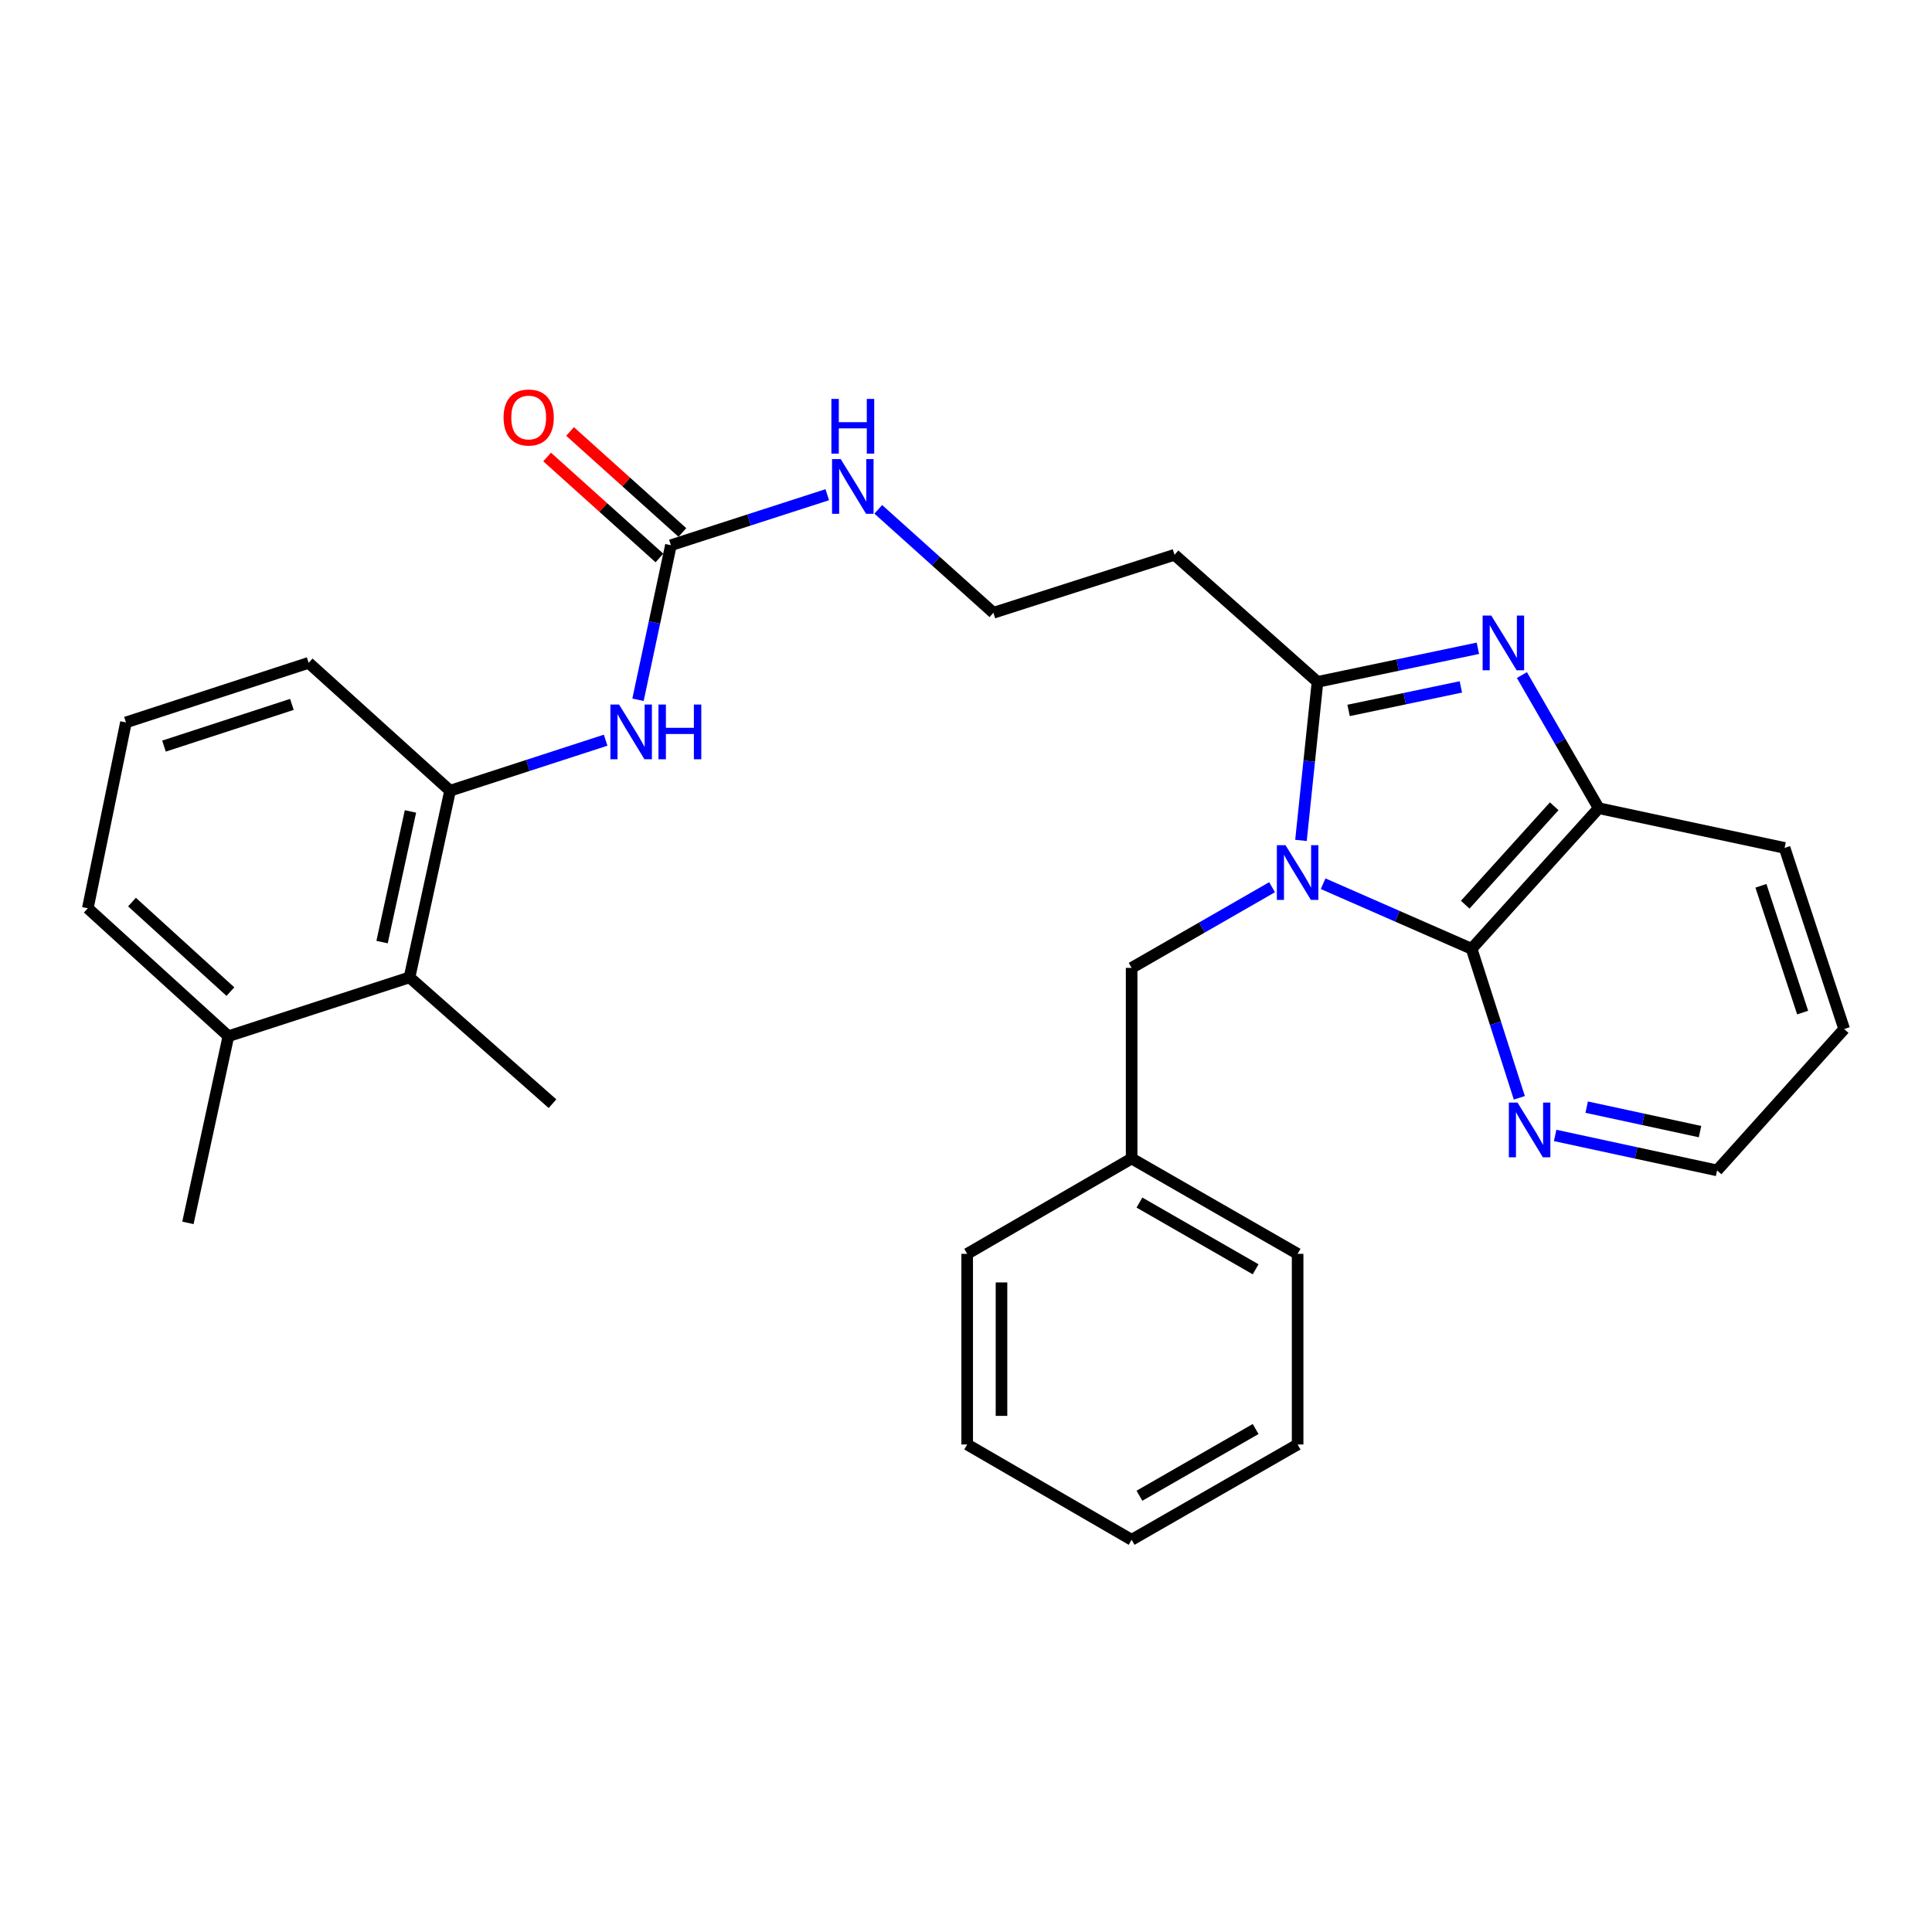 <?xml version='1.0' encoding='iso-8859-1'?>
<svg version='1.1' baseProfile='full'
              xmlns='http://www.w3.org/2000/svg'
                      xmlns:rdkit='http://www.rdkit.org/xml'
                      xmlns:xlink='http://www.w3.org/1999/xlink'
                  xml:space='preserve'
width='1000px' height='1000px' viewBox='0 0 1000 1000'>
<!-- END OF HEADER -->
<rect style='opacity:1.0;fill:#FFFFFF;stroke:none' width='1000' height='1000' x='0' y='0'> </rect>
<path class='bond-0' d='M 673.38,434.986 L 677.658,393.964' style='fill:none;fill-rule:evenodd;stroke:#0000FF;stroke-width:6px;stroke-linecap:butt;stroke-linejoin:miter;stroke-opacity:1' />
<path class='bond-0' d='M 677.658,393.964 L 681.937,352.942' style='fill:none;fill-rule:evenodd;stroke:#000000;stroke-width:6px;stroke-linecap:butt;stroke-linejoin:miter;stroke-opacity:1' />
<path class='bond-2' d='M 684.843,457.41 L 723.274,474.253' style='fill:none;fill-rule:evenodd;stroke:#0000FF;stroke-width:6px;stroke-linecap:butt;stroke-linejoin:miter;stroke-opacity:1' />
<path class='bond-2' d='M 723.274,474.253 L 761.705,491.096' style='fill:none;fill-rule:evenodd;stroke:#000000;stroke-width:6px;stroke-linecap:butt;stroke-linejoin:miter;stroke-opacity:1' />
<path class='bond-7' d='M 658.428,459.218 L 622.078,480.095' style='fill:none;fill-rule:evenodd;stroke:#0000FF;stroke-width:6px;stroke-linecap:butt;stroke-linejoin:miter;stroke-opacity:1' />
<path class='bond-7' d='M 622.078,480.095 L 585.729,500.973' style='fill:none;fill-rule:evenodd;stroke:#000000;stroke-width:6px;stroke-linecap:butt;stroke-linejoin:miter;stroke-opacity:1' />
<path class='bond-1' d='M 681.937,352.942 L 723.442,344.245' style='fill:none;fill-rule:evenodd;stroke:#000000;stroke-width:6px;stroke-linecap:butt;stroke-linejoin:miter;stroke-opacity:1' />
<path class='bond-1' d='M 723.442,344.245 L 764.947,335.548' style='fill:none;fill-rule:evenodd;stroke:#0000FF;stroke-width:6px;stroke-linecap:butt;stroke-linejoin:miter;stroke-opacity:1' />
<path class='bond-1' d='M 698.031,367.716 L 727.084,361.628' style='fill:none;fill-rule:evenodd;stroke:#000000;stroke-width:6px;stroke-linecap:butt;stroke-linejoin:miter;stroke-opacity:1' />
<path class='bond-1' d='M 727.084,361.628 L 756.138,355.541' style='fill:none;fill-rule:evenodd;stroke:#0000FF;stroke-width:6px;stroke-linecap:butt;stroke-linejoin:miter;stroke-opacity:1' />
<path class='bond-10' d='M 681.937,352.942 L 607.93,287.165' style='fill:none;fill-rule:evenodd;stroke:#000000;stroke-width:6px;stroke-linecap:butt;stroke-linejoin:miter;stroke-opacity:1' />
<path class='bond-29' d='M 787.737,349.411 L 807.615,383.867' style='fill:none;fill-rule:evenodd;stroke:#0000FF;stroke-width:6px;stroke-linecap:butt;stroke-linejoin:miter;stroke-opacity:1' />
<path class='bond-29' d='M 807.615,383.867 L 827.492,418.323' style='fill:none;fill-rule:evenodd;stroke:#000000;stroke-width:6px;stroke-linecap:butt;stroke-linejoin:miter;stroke-opacity:1' />
<path class='bond-3' d='M 761.705,491.096 L 827.492,418.323' style='fill:none;fill-rule:evenodd;stroke:#000000;stroke-width:6px;stroke-linecap:butt;stroke-linejoin:miter;stroke-opacity:1' />
<path class='bond-3' d='M 758.398,468.269 L 804.448,417.328' style='fill:none;fill-rule:evenodd;stroke:#000000;stroke-width:6px;stroke-linecap:butt;stroke-linejoin:miter;stroke-opacity:1' />
<path class='bond-9' d='M 761.705,491.096 L 774.053,529.661' style='fill:none;fill-rule:evenodd;stroke:#000000;stroke-width:6px;stroke-linecap:butt;stroke-linejoin:miter;stroke-opacity:1' />
<path class='bond-9' d='M 774.053,529.661 L 786.401,568.226' style='fill:none;fill-rule:evenodd;stroke:#0000FF;stroke-width:6px;stroke-linecap:butt;stroke-linejoin:miter;stroke-opacity:1' />
<path class='bond-17' d='M 827.492,418.323 L 923.7,438.877' style='fill:none;fill-rule:evenodd;stroke:#000000;stroke-width:6px;stroke-linecap:butt;stroke-linejoin:miter;stroke-opacity:1' />
<path class='bond-4' d='M 347.261,282.202 L 387.727,269.13' style='fill:none;fill-rule:evenodd;stroke:#000000;stroke-width:6px;stroke-linecap:butt;stroke-linejoin:miter;stroke-opacity:1' />
<path class='bond-4' d='M 387.727,269.13 L 428.194,256.058' style='fill:none;fill-rule:evenodd;stroke:#0000FF;stroke-width:6px;stroke-linecap:butt;stroke-linejoin:miter;stroke-opacity:1' />
<path class='bond-5' d='M 347.261,282.202 L 338.745,322.203' style='fill:none;fill-rule:evenodd;stroke:#000000;stroke-width:6px;stroke-linecap:butt;stroke-linejoin:miter;stroke-opacity:1' />
<path class='bond-5' d='M 338.745,322.203 L 330.228,362.204' style='fill:none;fill-rule:evenodd;stroke:#0000FF;stroke-width:6px;stroke-linecap:butt;stroke-linejoin:miter;stroke-opacity:1' />
<path class='bond-11' d='M 353.199,275.597 L 324.13,249.463' style='fill:none;fill-rule:evenodd;stroke:#000000;stroke-width:6px;stroke-linecap:butt;stroke-linejoin:miter;stroke-opacity:1' />
<path class='bond-11' d='M 324.13,249.463 L 295.062,223.329' style='fill:none;fill-rule:evenodd;stroke:#FF0000;stroke-width:6px;stroke-linecap:butt;stroke-linejoin:miter;stroke-opacity:1' />
<path class='bond-11' d='M 341.324,288.806 L 312.255,262.671' style='fill:none;fill-rule:evenodd;stroke:#000000;stroke-width:6px;stroke-linecap:butt;stroke-linejoin:miter;stroke-opacity:1' />
<path class='bond-11' d='M 312.255,262.671 L 283.187,236.537' style='fill:none;fill-rule:evenodd;stroke:#FF0000;stroke-width:6px;stroke-linecap:butt;stroke-linejoin:miter;stroke-opacity:1' />
<path class='bond-6' d='M 313.484,383.122 L 273.22,396.198' style='fill:none;fill-rule:evenodd;stroke:#0000FF;stroke-width:6px;stroke-linecap:butt;stroke-linejoin:miter;stroke-opacity:1' />
<path class='bond-6' d='M 273.22,396.198 L 232.956,409.275' style='fill:none;fill-rule:evenodd;stroke:#000000;stroke-width:6px;stroke-linecap:butt;stroke-linejoin:miter;stroke-opacity:1' />
<path class='bond-8' d='M 232.956,409.275 L 211.968,505.887' style='fill:none;fill-rule:evenodd;stroke:#000000;stroke-width:6px;stroke-linecap:butt;stroke-linejoin:miter;stroke-opacity:1' />
<path class='bond-8' d='M 212.452,419.996 L 197.76,487.625' style='fill:none;fill-rule:evenodd;stroke:#000000;stroke-width:6px;stroke-linecap:butt;stroke-linejoin:miter;stroke-opacity:1' />
<path class='bond-16' d='M 232.956,409.275 L 159.759,343.084' style='fill:none;fill-rule:evenodd;stroke:#000000;stroke-width:6px;stroke-linecap:butt;stroke-linejoin:miter;stroke-opacity:1' />
<path class='bond-15' d='M 585.729,500.973 L 585.729,599.638' style='fill:none;fill-rule:evenodd;stroke:#000000;stroke-width:6px;stroke-linecap:butt;stroke-linejoin:miter;stroke-opacity:1' />
<path class='bond-13' d='M 211.968,505.887 L 118.217,536.329' style='fill:none;fill-rule:evenodd;stroke:#000000;stroke-width:6px;stroke-linecap:butt;stroke-linejoin:miter;stroke-opacity:1' />
<path class='bond-19' d='M 211.968,505.887 L 285.974,571.269' style='fill:none;fill-rule:evenodd;stroke:#000000;stroke-width:6px;stroke-linecap:butt;stroke-linejoin:miter;stroke-opacity:1' />
<path class='bond-20' d='M 804.944,587.701 L 846.851,596.749' style='fill:none;fill-rule:evenodd;stroke:#0000FF;stroke-width:6px;stroke-linecap:butt;stroke-linejoin:miter;stroke-opacity:1' />
<path class='bond-20' d='M 846.851,596.749 L 888.759,605.796' style='fill:none;fill-rule:evenodd;stroke:#000000;stroke-width:6px;stroke-linecap:butt;stroke-linejoin:miter;stroke-opacity:1' />
<path class='bond-20' d='M 821.264,573.054 L 850.6,579.387' style='fill:none;fill-rule:evenodd;stroke:#0000FF;stroke-width:6px;stroke-linecap:butt;stroke-linejoin:miter;stroke-opacity:1' />
<path class='bond-20' d='M 850.6,579.387 L 879.935,585.72' style='fill:none;fill-rule:evenodd;stroke:#000000;stroke-width:6px;stroke-linecap:butt;stroke-linejoin:miter;stroke-opacity:1' />
<path class='bond-14' d='M 607.93,287.165 L 514.18,317.172' style='fill:none;fill-rule:evenodd;stroke:#000000;stroke-width:6px;stroke-linecap:butt;stroke-linejoin:miter;stroke-opacity:1' />
<path class='bond-12' d='M 454.593,263.637 L 484.386,290.404' style='fill:none;fill-rule:evenodd;stroke:#0000FF;stroke-width:6px;stroke-linecap:butt;stroke-linejoin:miter;stroke-opacity:1' />
<path class='bond-12' d='M 484.386,290.404 L 514.18,317.172' style='fill:none;fill-rule:evenodd;stroke:#000000;stroke-width:6px;stroke-linecap:butt;stroke-linejoin:miter;stroke-opacity:1' />
<path class='bond-22' d='M 118.217,536.329 L 97.269,632.961' style='fill:none;fill-rule:evenodd;stroke:#000000;stroke-width:6px;stroke-linecap:butt;stroke-linejoin:miter;stroke-opacity:1' />
<path class='bond-32' d='M 118.217,536.329 L 45.455,470.118' style='fill:none;fill-rule:evenodd;stroke:#000000;stroke-width:6px;stroke-linecap:butt;stroke-linejoin:miter;stroke-opacity:1' />
<path class='bond-32' d='M 119.257,513.26 L 68.323,466.913' style='fill:none;fill-rule:evenodd;stroke:#000000;stroke-width:6px;stroke-linecap:butt;stroke-linejoin:miter;stroke-opacity:1' />
<path class='bond-23' d='M 585.729,599.638 L 671.645,648.986' style='fill:none;fill-rule:evenodd;stroke:#000000;stroke-width:6px;stroke-linecap:butt;stroke-linejoin:miter;stroke-opacity:1' />
<path class='bond-23' d='M 589.77,622.442 L 649.911,656.985' style='fill:none;fill-rule:evenodd;stroke:#000000;stroke-width:6px;stroke-linecap:butt;stroke-linejoin:miter;stroke-opacity:1' />
<path class='bond-24' d='M 585.729,599.638 L 500.612,648.986' style='fill:none;fill-rule:evenodd;stroke:#000000;stroke-width:6px;stroke-linecap:butt;stroke-linejoin:miter;stroke-opacity:1' />
<path class='bond-18' d='M 159.759,343.084 L 65.189,373.92' style='fill:none;fill-rule:evenodd;stroke:#000000;stroke-width:6px;stroke-linecap:butt;stroke-linejoin:miter;stroke-opacity:1' />
<path class='bond-18' d='M 151.08,364.596 L 84.881,386.181' style='fill:none;fill-rule:evenodd;stroke:#000000;stroke-width:6px;stroke-linecap:butt;stroke-linejoin:miter;stroke-opacity:1' />
<path class='bond-30' d='M 923.7,438.877 L 954.545,532.618' style='fill:none;fill-rule:evenodd;stroke:#000000;stroke-width:6px;stroke-linecap:butt;stroke-linejoin:miter;stroke-opacity:1' />
<path class='bond-30' d='M 911.455,458.49 L 933.047,524.109' style='fill:none;fill-rule:evenodd;stroke:#000000;stroke-width:6px;stroke-linecap:butt;stroke-linejoin:miter;stroke-opacity:1' />
<path class='bond-21' d='M 65.189,373.92 L 45.455,470.118' style='fill:none;fill-rule:evenodd;stroke:#000000;stroke-width:6px;stroke-linecap:butt;stroke-linejoin:miter;stroke-opacity:1' />
<path class='bond-25' d='M 888.759,605.796 L 954.545,532.618' style='fill:none;fill-rule:evenodd;stroke:#000000;stroke-width:6px;stroke-linecap:butt;stroke-linejoin:miter;stroke-opacity:1' />
<path class='bond-27' d='M 671.645,648.986 L 671.645,747.66' style='fill:none;fill-rule:evenodd;stroke:#000000;stroke-width:6px;stroke-linecap:butt;stroke-linejoin:miter;stroke-opacity:1' />
<path class='bond-26' d='M 500.612,648.986 L 500.612,747.66' style='fill:none;fill-rule:evenodd;stroke:#000000;stroke-width:6px;stroke-linecap:butt;stroke-linejoin:miter;stroke-opacity:1' />
<path class='bond-26' d='M 518.373,663.787 L 518.373,732.859' style='fill:none;fill-rule:evenodd;stroke:#000000;stroke-width:6px;stroke-linecap:butt;stroke-linejoin:miter;stroke-opacity:1' />
<path class='bond-28' d='M 500.612,747.66 L 585.729,796.998' style='fill:none;fill-rule:evenodd;stroke:#000000;stroke-width:6px;stroke-linecap:butt;stroke-linejoin:miter;stroke-opacity:1' />
<path class='bond-31' d='M 671.645,747.66 L 585.729,796.998' style='fill:none;fill-rule:evenodd;stroke:#000000;stroke-width:6px;stroke-linecap:butt;stroke-linejoin:miter;stroke-opacity:1' />
<path class='bond-31' d='M 649.912,739.659 L 589.771,774.195' style='fill:none;fill-rule:evenodd;stroke:#000000;stroke-width:6px;stroke-linecap:butt;stroke-linejoin:miter;stroke-opacity:1' />
<path  class='atom-0' d='M 665.385 437.466
L 674.665 452.466
Q 675.585 453.946, 677.065 456.626
Q 678.545 459.306, 678.625 459.466
L 678.625 437.466
L 682.385 437.466
L 682.385 465.786
L 678.505 465.786
L 668.545 449.386
Q 667.385 447.466, 666.145 445.266
Q 664.945 443.066, 664.585 442.386
L 664.585 465.786
L 660.905 465.786
L 660.905 437.466
L 665.385 437.466
' fill='#0000FF'/>
<path  class='atom-2' d='M 771.885 318.622
L 781.165 333.622
Q 782.085 335.102, 783.565 337.782
Q 785.045 340.462, 785.125 340.622
L 785.125 318.622
L 788.885 318.622
L 788.885 346.942
L 785.005 346.942
L 775.045 330.542
Q 773.885 328.622, 772.645 326.422
Q 771.445 324.222, 771.085 323.542
L 771.085 346.942
L 767.405 346.942
L 767.405 318.622
L 771.885 318.622
' fill='#0000FF'/>
<path  class='atom-6' d='M 320.428 364.674
L 329.708 379.674
Q 330.628 381.154, 332.108 383.834
Q 333.588 386.514, 333.668 386.674
L 333.668 364.674
L 337.428 364.674
L 337.428 392.994
L 333.548 392.994
L 323.588 376.594
Q 322.428 374.674, 321.188 372.474
Q 319.988 370.274, 319.628 369.594
L 319.628 392.994
L 315.948 392.994
L 315.948 364.674
L 320.428 364.674
' fill='#0000FF'/>
<path  class='atom-6' d='M 340.828 364.674
L 344.668 364.674
L 344.668 376.714
L 359.148 376.714
L 359.148 364.674
L 362.988 364.674
L 362.988 392.994
L 359.148 392.994
L 359.148 379.914
L 344.668 379.914
L 344.668 392.994
L 340.828 392.994
L 340.828 364.674
' fill='#0000FF'/>
<path  class='atom-10' d='M 785.462 570.687
L 794.742 585.687
Q 795.662 587.167, 797.142 589.847
Q 798.622 592.527, 798.702 592.687
L 798.702 570.687
L 802.462 570.687
L 802.462 599.007
L 798.582 599.007
L 788.622 582.607
Q 787.462 580.687, 786.222 578.487
Q 785.022 576.287, 784.662 575.607
L 784.662 599.007
L 780.982 599.007
L 780.982 570.687
L 785.462 570.687
' fill='#0000FF'/>
<path  class='atom-12' d='M 260.65 216.1
Q 260.65 209.3, 264.01 205.5
Q 267.37 201.7, 273.65 201.7
Q 279.93 201.7, 283.29 205.5
Q 286.65 209.3, 286.65 216.1
Q 286.65 222.98, 283.25 226.9
Q 279.85 230.78, 273.65 230.78
Q 267.41 230.78, 264.01 226.9
Q 260.65 223.02, 260.65 216.1
M 273.65 227.58
Q 277.97 227.58, 280.29 224.7
Q 282.65 221.78, 282.65 216.1
Q 282.65 210.54, 280.29 207.74
Q 277.97 204.9, 273.65 204.9
Q 269.33 204.9, 266.97 207.7
Q 264.65 210.5, 264.65 216.1
Q 264.65 221.82, 266.97 224.7
Q 269.33 227.58, 273.65 227.58
' fill='#FF0000'/>
<path  class='atom-13' d='M 435.147 237.63
L 444.427 252.63
Q 445.347 254.11, 446.827 256.79
Q 448.307 259.47, 448.387 259.63
L 448.387 237.63
L 452.147 237.63
L 452.147 265.95
L 448.267 265.95
L 438.307 249.55
Q 437.147 247.63, 435.907 245.43
Q 434.707 243.23, 434.347 242.55
L 434.347 265.95
L 430.667 265.95
L 430.667 237.63
L 435.147 237.63
' fill='#0000FF'/>
<path  class='atom-13' d='M 430.327 206.478
L 434.167 206.478
L 434.167 218.518
L 448.647 218.518
L 448.647 206.478
L 452.487 206.478
L 452.487 234.798
L 448.647 234.798
L 448.647 221.718
L 434.167 221.718
L 434.167 234.798
L 430.327 234.798
L 430.327 206.478
' fill='#0000FF'/>
</svg>
